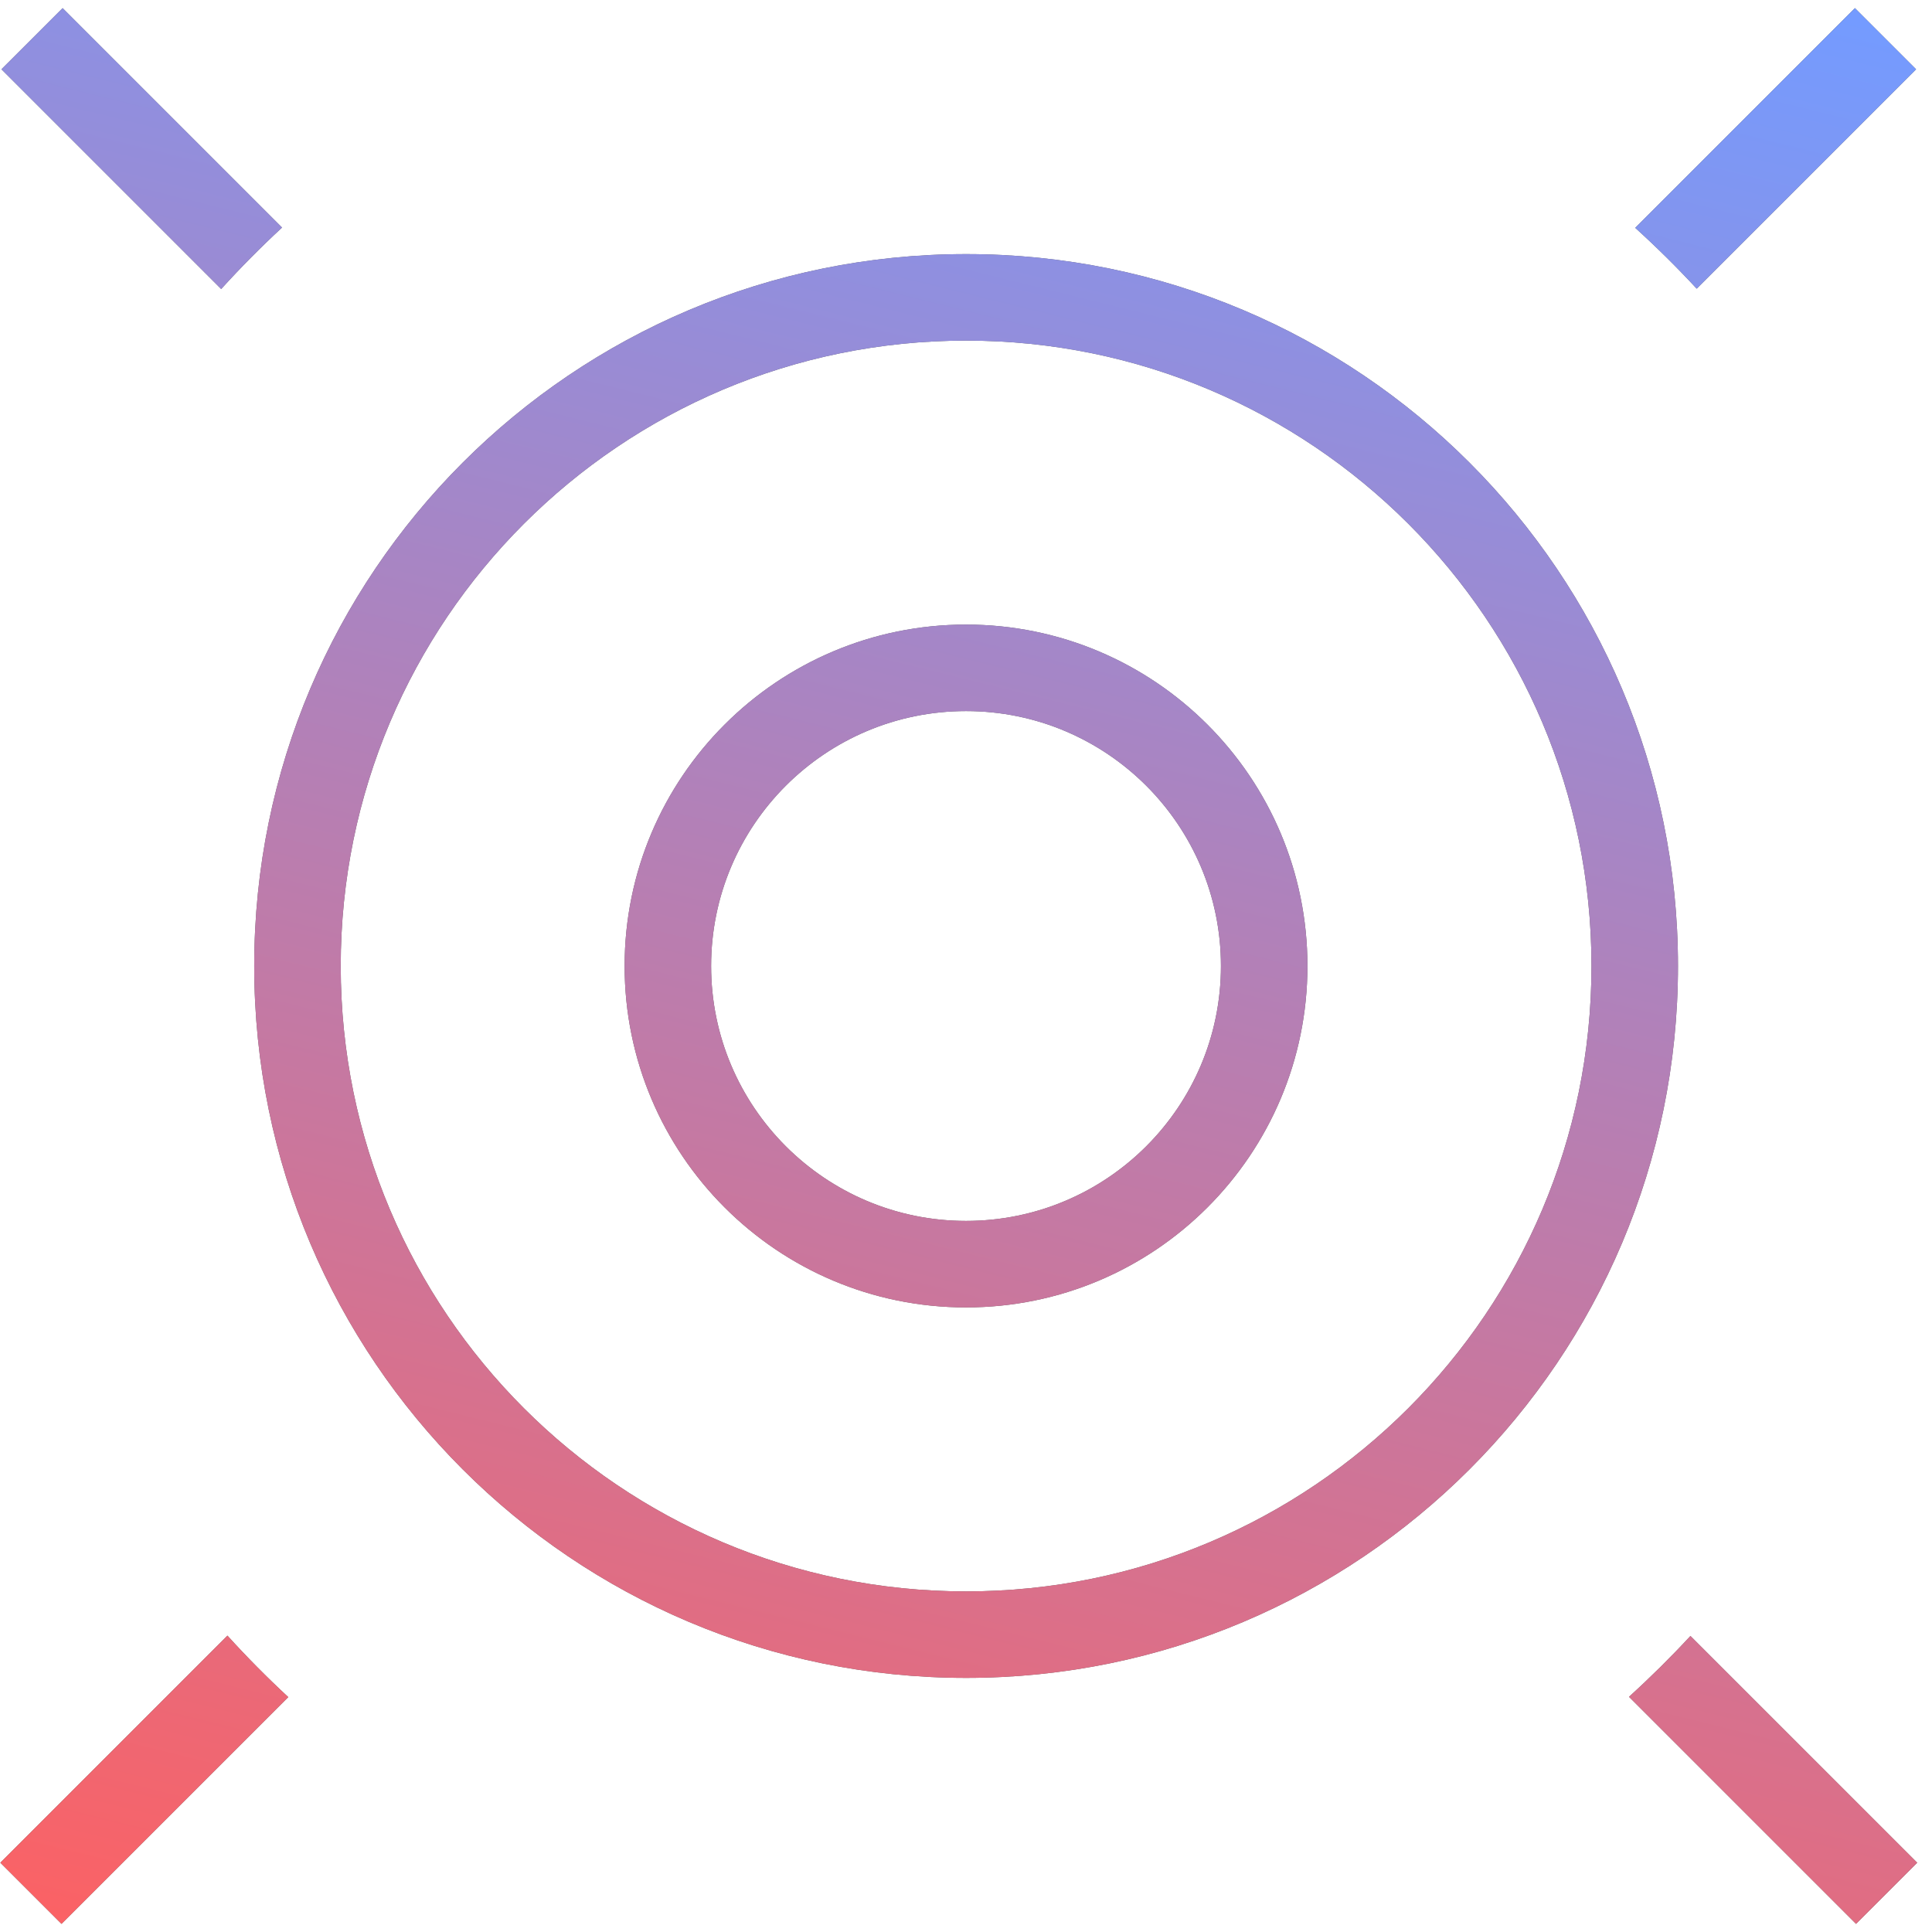 <svg width="67" height="67" viewBox="0 0 67 67" fill="none" xmlns="http://www.w3.org/2000/svg">
<path fill-rule="evenodd" clip-rule="evenodd" d="M56.492 58.844C57.232 58.172 57.944 57.467 58.623 56.734L66.487 64.597L64.365 66.718L56.492 58.844ZM0.05 2.403L7.67 10.023C8.342 9.282 9.047 8.571 9.781 7.891L2.172 0.282L0.05 2.403ZM7.887 56.722C8.559 57.463 9.263 58.174 9.997 58.854L2.133 66.718L0.012 64.597L7.887 56.722ZM58.84 10.011C58.16 9.277 57.449 8.573 56.708 7.901L64.327 0.282L66.448 2.403L58.84 10.011ZM33.503 55.188C45.481 55.188 55.191 45.478 55.191 33.5C55.191 21.522 45.481 11.812 33.503 11.812C21.526 11.812 11.816 21.522 11.816 33.5C11.816 45.478 21.526 55.188 33.503 55.188ZM33.503 58.188C47.138 58.188 58.191 47.135 58.191 33.5C58.191 19.866 47.138 8.812 33.503 8.812C19.869 8.812 8.816 19.866 8.816 33.5C8.816 47.135 19.869 58.188 33.503 58.188ZM42.341 33.5C42.341 38.382 38.383 42.34 33.501 42.34C28.619 42.34 24.661 38.382 24.661 33.5C24.661 28.618 28.619 24.66 33.501 24.66C38.383 24.66 42.341 28.618 42.341 33.5ZM45.341 33.5C45.341 40.039 40.04 45.34 33.501 45.34C26.962 45.34 21.661 40.039 21.661 33.5C21.661 26.961 26.962 21.66 33.501 21.66C40.04 21.66 45.341 26.961 45.341 33.5Z" fill="#5E5E5E"/>
<path fill-rule="evenodd" clip-rule="evenodd" d="M56.492 58.844C57.232 58.172 57.944 57.467 58.623 56.734L66.487 64.597L64.365 66.718L56.492 58.844ZM0.05 2.403L7.67 10.023C8.342 9.282 9.047 8.571 9.781 7.891L2.172 0.282L0.05 2.403ZM7.887 56.722C8.559 57.463 9.263 58.174 9.997 58.854L2.133 66.718L0.012 64.597L7.887 56.722ZM58.84 10.011C58.16 9.277 57.449 8.573 56.708 7.901L64.327 0.282L66.448 2.403L58.84 10.011ZM33.503 55.188C45.481 55.188 55.191 45.478 55.191 33.5C55.191 21.522 45.481 11.812 33.503 11.812C21.526 11.812 11.816 21.522 11.816 33.5C11.816 45.478 21.526 55.188 33.503 55.188ZM33.503 58.188C47.138 58.188 58.191 47.135 58.191 33.5C58.191 19.866 47.138 8.812 33.503 8.812C19.869 8.812 8.816 19.866 8.816 33.5C8.816 47.135 19.869 58.188 33.503 58.188ZM42.341 33.5C42.341 38.382 38.383 42.34 33.501 42.34C28.619 42.34 24.661 38.382 24.661 33.5C24.661 28.618 28.619 24.66 33.501 24.66C38.383 24.66 42.341 28.618 42.341 33.5ZM45.341 33.5C45.341 40.039 40.04 45.34 33.501 45.34C26.962 45.34 21.661 40.039 21.661 33.5C21.661 26.961 26.962 21.66 33.501 21.66C40.04 21.66 45.341 26.961 45.341 33.5Z" fill="url(#paint0_linear_15595_117038)"/>
<defs>
<linearGradient id="paint0_linear_15595_117038" x1="-3.326" y1="67.729" x2="16.243" y2="-11.269" gradientUnits="userSpaceOnUse">
<stop stop-color="#FF6060"/>
<stop offset="1" stop-color="#749BFF"/>
</linearGradient>
</defs>
</svg>
